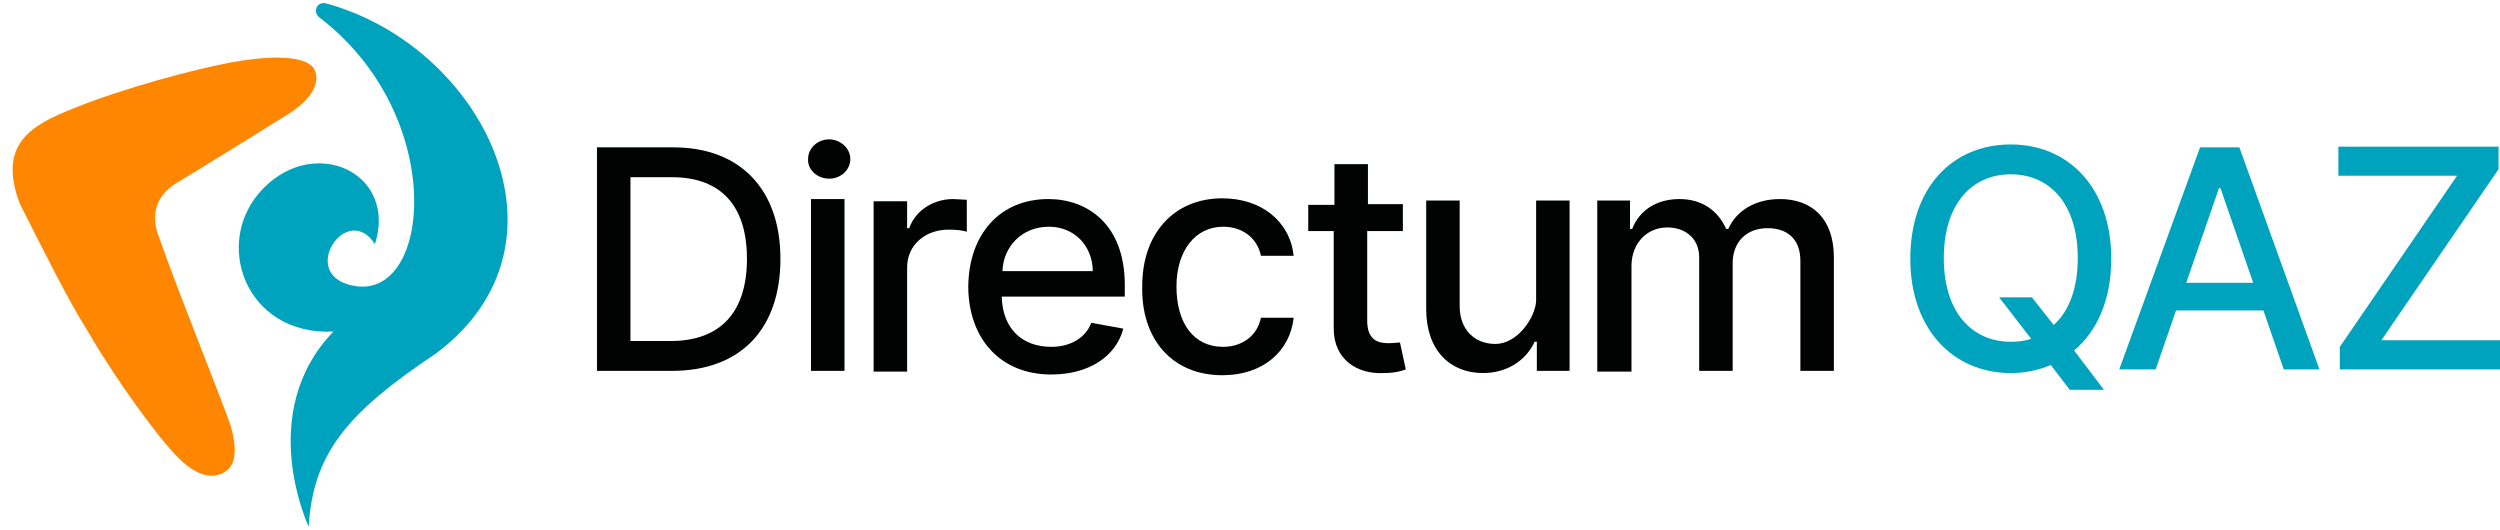 <svg width="330" height="70" viewBox="0 0 330 70" fill="none" xmlns="http://www.w3.org/2000/svg">
<path d="M278.684 34.155C278.684 24.737 273.014 19.067 265.423 19.067C257.735 19.067 252.161 24.737 252.161 34.155C252.161 43.476 257.831 49.242 265.423 49.242C267.345 49.242 269.074 48.858 270.708 48.185L273.207 51.453H277.723L273.783 46.263C276.858 43.669 278.684 39.536 278.684 34.155ZM263.885 39.248L268.113 44.726C267.249 45.014 266.384 45.11 265.423 45.11C260.329 45.11 256.582 41.266 256.582 34.059C256.582 26.851 260.329 23.008 265.423 23.008C270.516 23.008 274.264 26.851 274.264 34.059C274.264 38.095 273.11 41.074 271.092 42.9L268.209 39.248H263.885Z" fill="#00A3BD"/>
<path d="M284.546 48.762L287.237 40.978H298.769L301.459 48.762H306.168L295.597 19.452H290.408L279.741 48.762H284.546ZM288.582 37.326L292.907 24.833H293.099L297.423 37.326H288.582Z" fill="#00A3BD"/>
<path d="M308.858 48.762H330V44.918H314.336L329.808 22.335V19.356H308.666V23.2H324.33L308.858 45.783V48.762Z" fill="#00A3BD"/>
<path d="M30.367 55.969C29.406 53.086 23.64 38.864 21.045 31.464C20.084 29.158 19.988 26.083 23.448 24.065C26.523 22.239 36.421 16.088 38.247 14.935C41.61 12.725 42.187 10.611 41.514 9.169C40.265 6.959 34.403 7.536 30.655 8.208C25.466 9.169 16.241 11.668 9.802 14.263C3.94 16.569 -0.288 19.068 2.595 26.852C6.054 33.675 8.841 39.344 11.724 43.957C15.76 50.876 20.757 57.411 22.679 59.525C25.562 62.792 27.965 63.465 29.79 62.216C31.04 61.447 31.424 59.333 30.367 55.969Z" fill="#FF8600"/>
<path d="M88.699 48.954C97.828 48.954 103.017 43.38 103.017 34.155C103.017 25.026 97.732 19.452 88.891 19.452H78.801V48.954H88.699ZM83.221 45.014V23.392H88.699C95.234 23.392 98.597 27.236 98.597 34.155C98.597 41.074 95.234 45.014 88.507 45.014H83.221Z" fill="#010202"/>
<path d="M107.053 48.954H111.473V26.275H109.263H107.053V48.954ZM109.455 23.584C110.993 23.584 112.242 22.431 112.242 20.989C112.242 19.548 110.897 18.395 109.455 18.395C107.918 18.395 106.668 19.548 106.668 20.989C106.572 22.335 107.821 23.584 109.455 23.584Z" fill="#010202"/>
<path d="M115.318 49.05H119.739V35.308C119.739 32.329 122.141 30.311 125.216 30.311C126.177 30.311 127.138 30.407 127.619 30.599V26.371C127.235 26.371 126.274 26.275 125.793 26.275C123.198 26.275 120.796 27.812 120.027 30.119H119.739V26.563H115.318V49.05Z" fill="#010202"/>
<path d="M138.766 49.434C143.763 49.434 147.318 47.032 148.279 43.38L144.051 42.611C143.282 44.63 141.264 45.783 138.766 45.783C134.922 45.783 132.327 43.38 132.231 39.152H148.472V37.614C148.472 29.542 143.475 26.275 138.381 26.275C131.943 26.275 127.811 30.984 127.811 37.999C127.907 44.726 132.039 49.434 138.766 49.434ZM132.327 35.788C132.423 32.617 134.826 29.927 138.477 29.927C141.841 29.927 144.243 32.521 144.243 35.788H132.327Z" fill="#010202"/>
<path d="M161.348 49.531C166.729 49.531 170.285 46.359 170.765 41.939H166.441C165.961 44.341 163.943 45.783 161.444 45.783C157.6 45.783 155.294 42.708 155.294 37.807C155.294 33.098 157.792 29.927 161.444 29.927C164.327 29.927 166.057 31.753 166.441 33.77H170.765C170.285 29.254 166.537 26.179 161.348 26.179C154.909 26.179 150.777 30.888 150.777 37.711C150.585 44.63 154.621 49.531 161.348 49.531Z" fill="#010202"/>
<path d="M185.276 26.948H180.568V21.662H176.147V27.044H172.688V30.503H176.051V43.38C176.051 47.513 179.222 49.434 182.682 49.242C184.123 49.242 185.084 48.954 185.565 48.762L184.796 45.206C184.508 45.206 184.027 45.302 183.258 45.302C181.817 45.302 180.471 44.822 180.471 42.323V30.503H185.18V26.948H185.276Z" fill="#010202"/>
<path d="M197.385 45.398C194.598 45.398 192.676 43.476 192.676 40.401V26.467H188.256V40.786C188.256 46.263 191.427 49.242 195.752 49.242C199.115 49.242 201.517 47.416 202.574 45.11H202.863V48.954H207.187V26.467H202.767V39.729C202.671 41.843 200.364 45.398 197.385 45.398Z" fill="#010202"/>
<path d="M210.935 49.05H215.355V35.116C215.355 32.041 217.47 30.023 220.064 30.023C222.563 30.023 224.293 31.56 224.293 33.963V48.954H228.713V34.731C228.713 32.041 230.443 30.119 233.326 30.119C235.728 30.119 237.65 31.368 237.65 34.443V48.954H242.071V33.963C242.071 28.869 239.188 26.275 234.959 26.275C231.692 26.275 229.194 27.812 228.137 30.215H227.848C226.791 27.812 224.677 26.275 221.698 26.275C218.719 26.275 216.413 27.716 215.452 30.215H215.163V26.467H210.839V49.05H210.935Z" fill="#010202"/>
<path d="M40.746 69.519C40.746 69.519 33.635 54.528 44.013 43.765C32.385 44.341 27.869 31.849 34.788 24.833C41.707 17.818 52.47 22.911 49.491 32.233C45.839 26.467 39.208 36.269 46.608 37.711C56.986 39.825 59.197 15.224 42.091 2.25L41.995 2.154C41.322 1.385 41.899 0.232 42.956 0.424C63.617 5.998 76.975 32.137 57.563 46.648C45.743 54.528 41.322 59.909 40.746 69.519Z" fill="#00A3BD"/>
</svg>
